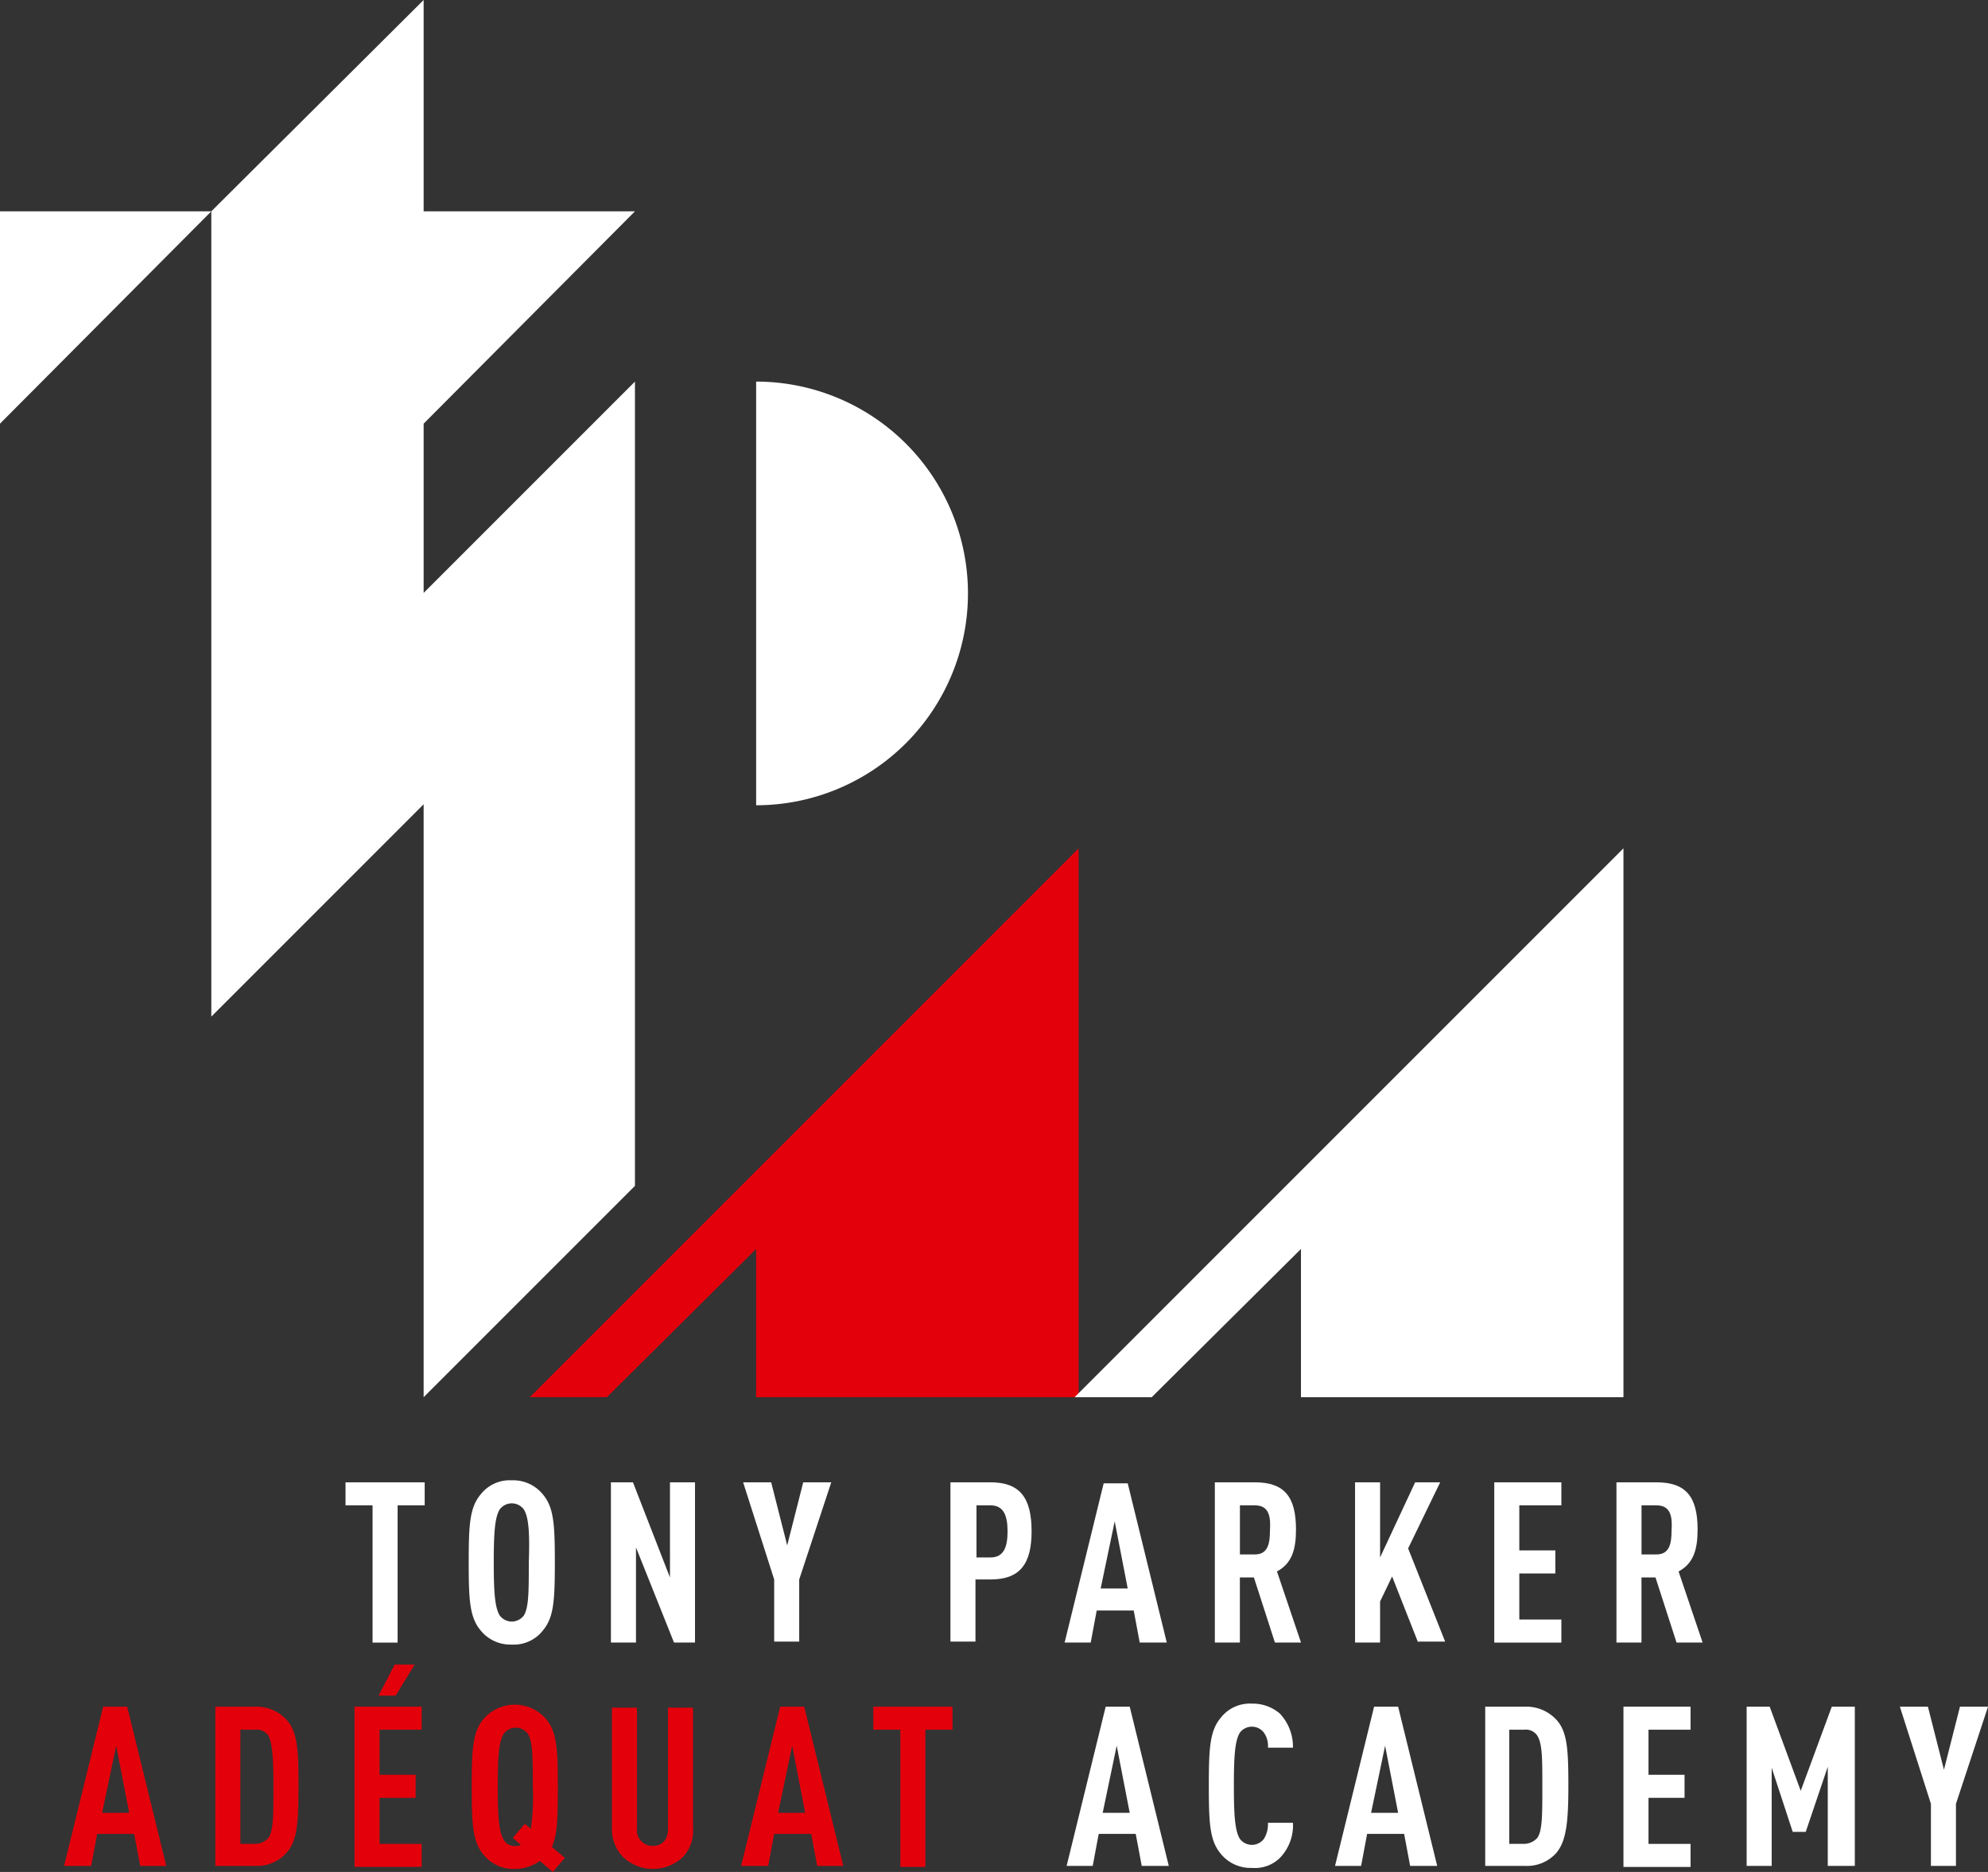 <svg id="Groupe_122" data-name="Groupe 122" xmlns="http://www.w3.org/2000/svg" viewBox="0 0 193.367 182.067">
  <rect x="0" y="0" width="193.367" height="182.067" fill="#333333" stroke="none"/>
  <defs>
    <style>
      .cls-1 {
        fill: #e3000b;
      }

      .cls-2 {
        fill: #fff;
      }
    </style>
  </defs>
  <path id="Tracé_48" data-name="Tracé 48" class="cls-1" d="M52.9,138.083h7.5l14.515-14.417v14.417h31.367V84.7Z" transform="translate(-1.368 -2.19)"/>
  <path id="Tracé_49" data-name="Tracé 49" class="cls-2" d="M107.3,138.083h7.5l14.515-14.417v14.417h31.367V84.7Z" transform="translate(-2.774 -2.19)"/>
  <g id="Groupe_110" data-name="Groupe 110">
    <path id="Tracé_50" data-name="Tracé 50" class="cls-2" d="M75.5,38.1V79.306a20.6,20.6,0,0,0,0-41.206Z" transform="translate(-1.952 -0.985)"/>
    <path id="Tracé_51" data-name="Tracé 51" class="cls-2" d="M62.306,20.554H41.752V0L21.1,20.554V98.876L41.752,78.224v57.669l20.554-20.554V37.115L41.752,57.669V41.206Z" transform="translate(-0.546)"/>
    <path id="Tracé_52" data-name="Tracé 52" class="cls-2" d="M0,41.752,20.554,21.1H0Z" transform="translate(0 -0.546)"/>
  </g>
  <g id="Groupe_111" data-name="Groupe 111" transform="translate(6.235 143.978)">
    <path id="Tracé_53" data-name="Tracé 53" class="cls-2" d="M39.566,150.241v13.346H37.13V150.241H34.5V148h7.7v2.241Z" transform="translate(-7.127 -147.805)"/>
    <path id="Tracé_54" data-name="Tracé 54" class="cls-2" d="M54.009,162.412a3.582,3.582,0,0,1-3.02,1.364,3.718,3.718,0,0,1-3.02-1.364c-1.072-1.266-1.169-2.922-1.169-6.624s.1-5.358,1.169-6.624a3.582,3.582,0,0,1,3.02-1.364,3.718,3.718,0,0,1,3.02,1.364c1.072,1.266,1.169,2.922,1.169,6.624S55.08,161.146,54.009,162.412Zm-1.851-11.787a1.461,1.461,0,0,0-2.338,0c-.487.779-.584,2.338-.584,5.163s.1,4.384.584,5.163a1.461,1.461,0,0,0,2.338,0c.487-.779.487-2.338.487-5.163C52.742,152.963,52.645,151.4,52.158,150.625Z" transform="translate(-7.445 -147.8)"/>
    <path id="Tracé_55" data-name="Tracé 55" class="cls-2" d="M67.137,163.586l-3.7-9.254v9.254H61V148h2.143l3.6,9.254V148h2.435v15.586Z" transform="translate(-7.812 -147.805)"/>
    <path id="Tracé_56" data-name="Tracé 56" class="cls-2" d="M79.655,157.449v6.04H77.22v-6.04L74.2,148h2.728l1.559,6.137L80.045,148h2.728Z" transform="translate(-8.153 -147.805)"/>
    <path id="Tracé_57" data-name="Tracé 57" class="cls-2" d="M98.8,157.449H97.335v6.04H94.9V148h3.9c2.825,0,3.994,1.461,3.994,4.773C102.791,155.988,101.622,157.449,98.8,157.449Zm0-7.209H97.433v5.066H98.8c1.266,0,1.656-.974,1.656-2.533S100.063,150.241,98.8,150.241Z" transform="translate(-8.688 -147.805)"/>
    <path id="Tracé_58" data-name="Tracé 58" class="cls-2" d="M113.606,163.589l-.584-3.117h-3.6l-.584,3.117H106.3l3.8-15.489h2.338l3.8,15.489ZM111.171,151.8l-1.364,6.527h2.63Z" transform="translate(-8.983 -147.808)"/>
    <path id="Tracé_59" data-name="Tracé 59" class="cls-2" d="M127.145,163.586l-2.046-6.332h-1.364v6.332H121.3V148h3.9c2.825,0,3.994,1.364,3.994,4.578,0,1.948-.39,3.312-1.851,4.091l2.338,6.916ZM125.2,150.241h-1.461v4.773H125.2c1.266,0,1.461-1.072,1.461-2.338C126.755,151.312,126.56,150.241,125.2,150.241Z" transform="translate(-9.371 -147.805)"/>
    <path id="Tracé_60" data-name="Tracé 60" class="cls-2" d="M141.437,163.586l-2.533-6.429-1.169,2.435v3.994H135.3V148h2.435v7.306l3.41-7.306h2.435l-3.117,6.429,3.6,9.06h-2.63Z" transform="translate(-9.733 -147.805)"/>
    <path id="Tracé_61" data-name="Tracé 61" class="cls-2" d="M149.2,163.586V148h6.527v2.241h-4.091v4.384h3.507v2.241h-3.507v4.481h4.091v2.241H149.2Z" transform="translate(-10.092 -147.805)"/>
    <path id="Tracé_62" data-name="Tracé 62" class="cls-2" d="M167.245,163.586l-2.046-6.332h-1.364v6.332H161.4V148h3.9c2.825,0,3.994,1.364,3.994,4.578,0,1.948-.39,3.312-1.851,4.091l2.338,6.916ZM165.3,150.241h-1.461v4.773H165.3c1.266,0,1.461-1.072,1.461-2.338C166.855,151.312,166.66,150.241,165.3,150.241Z" transform="translate(-10.408 -147.805)"/>
    <path id="Tracé_63" data-name="Tracé 63" class="cls-1" d="M13.8,185.889l-.584-3.117h-3.6l-.584,3.117H6.4L10.2,170.4h2.338l3.8,15.489ZM11.466,174.2,10.1,180.726h2.63Z" transform="translate(-6.4 -148.384)"/>
    <path id="Tracé_64" data-name="Tracé 64" class="cls-1" d="M28.416,184.622a3.822,3.822,0,0,1-3.02,1.266H21.5V170.4h3.9a3.979,3.979,0,0,1,3.02,1.266c1.072,1.169,1.169,2.922,1.169,6.429S29.488,183.454,28.416,184.622Zm-1.753-11.4a1.34,1.34,0,0,0-1.266-.584H23.935v11.105H25.4a1.736,1.736,0,0,0,1.266-.584c.487-.682.487-2.241.487-4.968S27.053,174,26.663,173.225Z" transform="translate(-6.79 -148.384)"/>
    <path id="Tracé_65" data-name="Tracé 65" class="cls-1" d="M35.4,185.78V170.291h6.527v2.241H37.835v4.384h3.507v2.241H37.835v4.481h4.091v2.241H35.4Zm3.994-16.56H37.738L39.3,166.2h1.948Z" transform="translate(-7.15 -148.276)"/>
    <path id="Tracé_66" data-name="Tracé 66" class="cls-1" d="M54.991,186.468,53.724,185.4a4.251,4.251,0,0,1-2.435.779,3.718,3.718,0,0,1-3.02-1.364c-1.072-1.266-1.169-2.922-1.169-6.624s.1-5.358,1.169-6.624a4.025,4.025,0,0,1,6.04,0c1.072,1.266,1.169,2.922,1.169,6.624,0,3.507-.1,4.773-.584,5.845L56.16,185.1Zm-2.435-13.443a1.461,1.461,0,0,0-2.338,0c-.487.779-.584,2.241-.584,5.163,0,2.825.1,4.384.584,5.163a1.178,1.178,0,0,0,1.169.584.73.73,0,0,0,.487-.1l-.779-.682,1.169-1.364.584.487a21.4,21.4,0,0,0,.195-4.091C53.042,175.266,53.042,173.8,52.555,173.025Z" transform="translate(-7.452 -148.379)"/>
    <path id="Tracé_67" data-name="Tracé 67" class="cls-1" d="M68.016,185.015a4.238,4.238,0,0,1-5.845,0A3.9,3.9,0,0,1,61.1,182.19V170.5h2.435v11.787a1.51,1.51,0,0,0,1.559,1.656c.877,0,1.461-.585,1.461-1.656V170.5h2.435v11.69A3.733,3.733,0,0,1,68.016,185.015Z" transform="translate(-7.814 -148.387)"/>
    <path id="Tracé_68" data-name="Tracé 68" class="cls-1" d="M81.4,185.889l-.584-3.117h-3.6l-.584,3.117H74L77.8,170.4h2.338l3.8,15.489ZM78.968,174.2,77.6,180.726h2.63Z" transform="translate(-8.148 -148.384)"/>
    <path id="Tracé_69" data-name="Tracé 69" class="cls-1" d="M92.266,172.641v13.346H89.83V172.641H87.2V170.4h7.7v2.241Z" transform="translate(-8.489 -148.384)"/>
    <path id="Tracé_70" data-name="Tracé 70" class="cls-2" d="M113.806,185.889l-.584-3.117h-3.6l-.584,3.117H106.5l3.8-15.489h2.338l3.8,15.489Zm-2.435-11.69-1.364,6.527h2.63Z" transform="translate(-8.988 -148.384)"/>
    <path id="Tracé_71" data-name="Tracé 71" class="cls-2" d="M127.616,185.1a3.47,3.47,0,0,1-2.728.974,3.718,3.718,0,0,1-3.02-1.364c-1.072-1.266-1.169-2.922-1.169-6.624s.1-5.358,1.169-6.624a3.582,3.582,0,0,1,3.02-1.364,4.032,4.032,0,0,1,2.728.974,4.707,4.707,0,0,1,1.266,3.312h-2.435a2.177,2.177,0,0,0-.39-1.461,1.461,1.461,0,0,0-2.338,0c-.487.779-.584,2.338-.584,5.163s.1,4.384.584,5.163a1.461,1.461,0,0,0,2.338,0,2.656,2.656,0,0,0,.39-1.559h2.435A4.553,4.553,0,0,1,127.616,185.1Z" transform="translate(-9.355 -148.377)"/>
    <path id="Tracé_72" data-name="Tracé 72" class="cls-2" d="M140.606,185.889l-.584-3.117h-3.6l-.584,3.117H133.3l3.8-15.489h2.338l3.8,15.489Zm-2.435-11.69-1.364,6.527h2.63Z" transform="translate(-9.681 -148.384)"/>
    <path id="Tracé_73" data-name="Tracé 73" class="cls-2" d="M155.216,184.622a3.822,3.822,0,0,1-3.02,1.266h-3.9V170.4h3.9a3.979,3.979,0,0,1,3.02,1.266c1.072,1.169,1.169,2.922,1.169,6.429S156.191,183.454,155.216,184.622Zm-1.851-11.4a1.34,1.34,0,0,0-1.266-.584h-1.461v11.105H152.1a1.736,1.736,0,0,0,1.266-.584c.487-.682.487-2.241.487-4.968S153.853,174,153.366,173.225Z" transform="translate(-10.069 -148.384)"/>
    <path id="Tracé_74" data-name="Tracé 74" class="cls-2" d="M162.1,185.889V170.4h6.527v2.241h-4.091v4.384h3.507v2.241h-3.507v4.481h4.091v2.241H162.1Z" transform="translate(-10.426 -148.384)"/>
    <path id="Tracé_75" data-name="Tracé 75" class="cls-2" d="M182.291,185.889v-9.644l-2.143,6.332h-1.266l-2.046-6.235v9.547H174.4V170.4h2.241l3.02,8.183,3.02-8.183h2.241v15.489h-2.63Z" transform="translate(-10.744 -148.384)"/>
    <path id="Tracé_76" data-name="Tracé 76" class="cls-2" d="M195.155,179.849v6.04H192.72v-6.04L189.7,170.4h2.728l1.559,6.137,1.559-6.137h2.728Z" transform="translate(-11.14 -148.384)"/>
  </g>
</svg>
